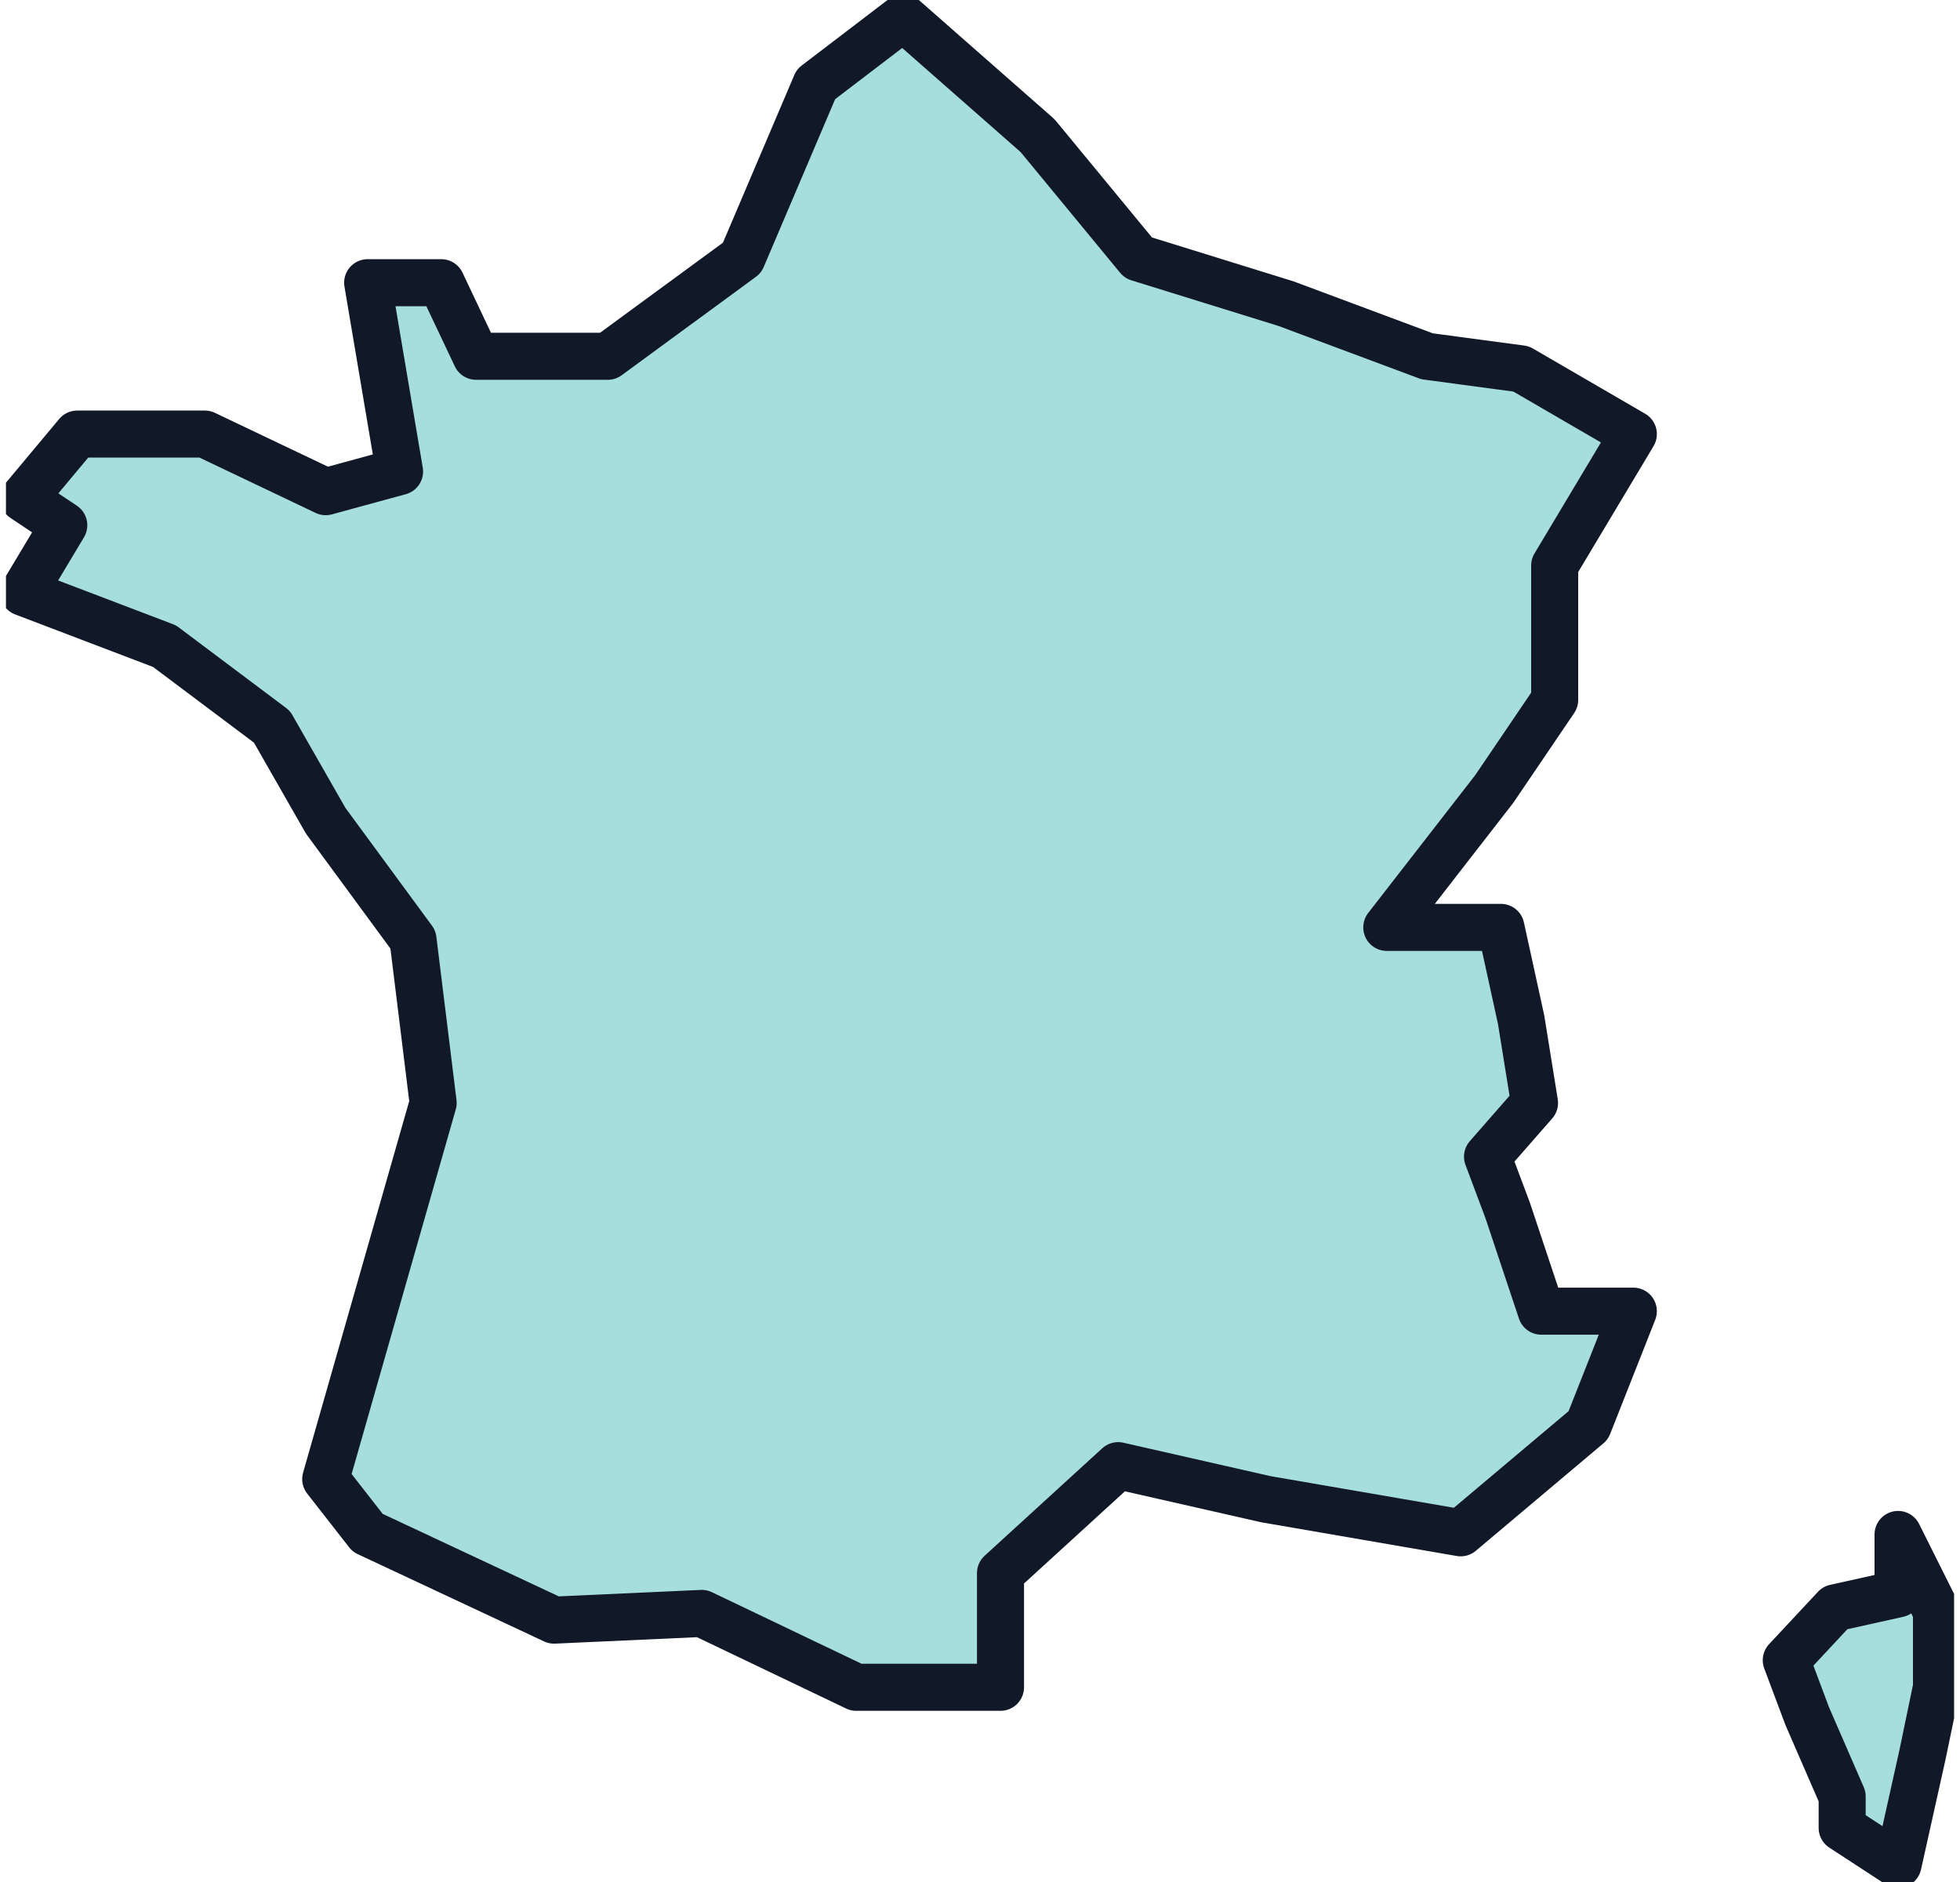 <svg width="50" height="48" viewBox="0 0 50 48" fill="none" xmlns="http://www.w3.org/2000/svg">
<g clip-path="url(#clip0_915_11837)">
<path d="M9.379 7.21H11.256L12.145 9.087H15.504L18.93 6.576L20.815 2.148L23.042 0.449L26.469 3.46L29.038 6.576L32.807 7.745L36.405 9.087L38.804 9.408L41.667 11.071L39.66 14.424V17.851L38.118 20.124L35.377 23.653H38.289L38.804 26.007L39.146 28.13L37.947 29.5L38.461 30.871L39.318 33.441H41.667L40.517 36.353L37.262 39.094L32.293 38.237L28.524 37.381L25.523 40.122V43.034H21.843L17.903 41.15L14.134 41.321L9.379 39.094L8.309 37.724L11.05 28.13L10.536 23.964L8.309 20.934L6.938 18.536L4.197 16.48L0.6 15.11L1.627 13.396L0.6 12.711L1.97 11.071H5.225L8.309 12.54L10.193 12.026L9.379 7.21Z" fill="#A6DEDC" stroke="#111827" stroke-width="1.2" stroke-linecap="round" stroke-linejoin="round"/>
<path d="M48.42 39.136V40.651L46.816 41.007L45.568 42.344L46.103 43.77L46.994 45.819V46.621L48.42 47.551L49.044 44.75L49.4 43.034V41.096L48.42 39.136Z" fill="#A6DEDC" stroke="#111827" stroke-width="1.2" stroke-linecap="round" stroke-linejoin="round"/>
</g>
<defs>
<clipPath id="clip0_915_11837">
<rect width="49.697" height="48" fill="white" transform="translate(0.152)"/>
</clipPath>
</defs>
</svg>
